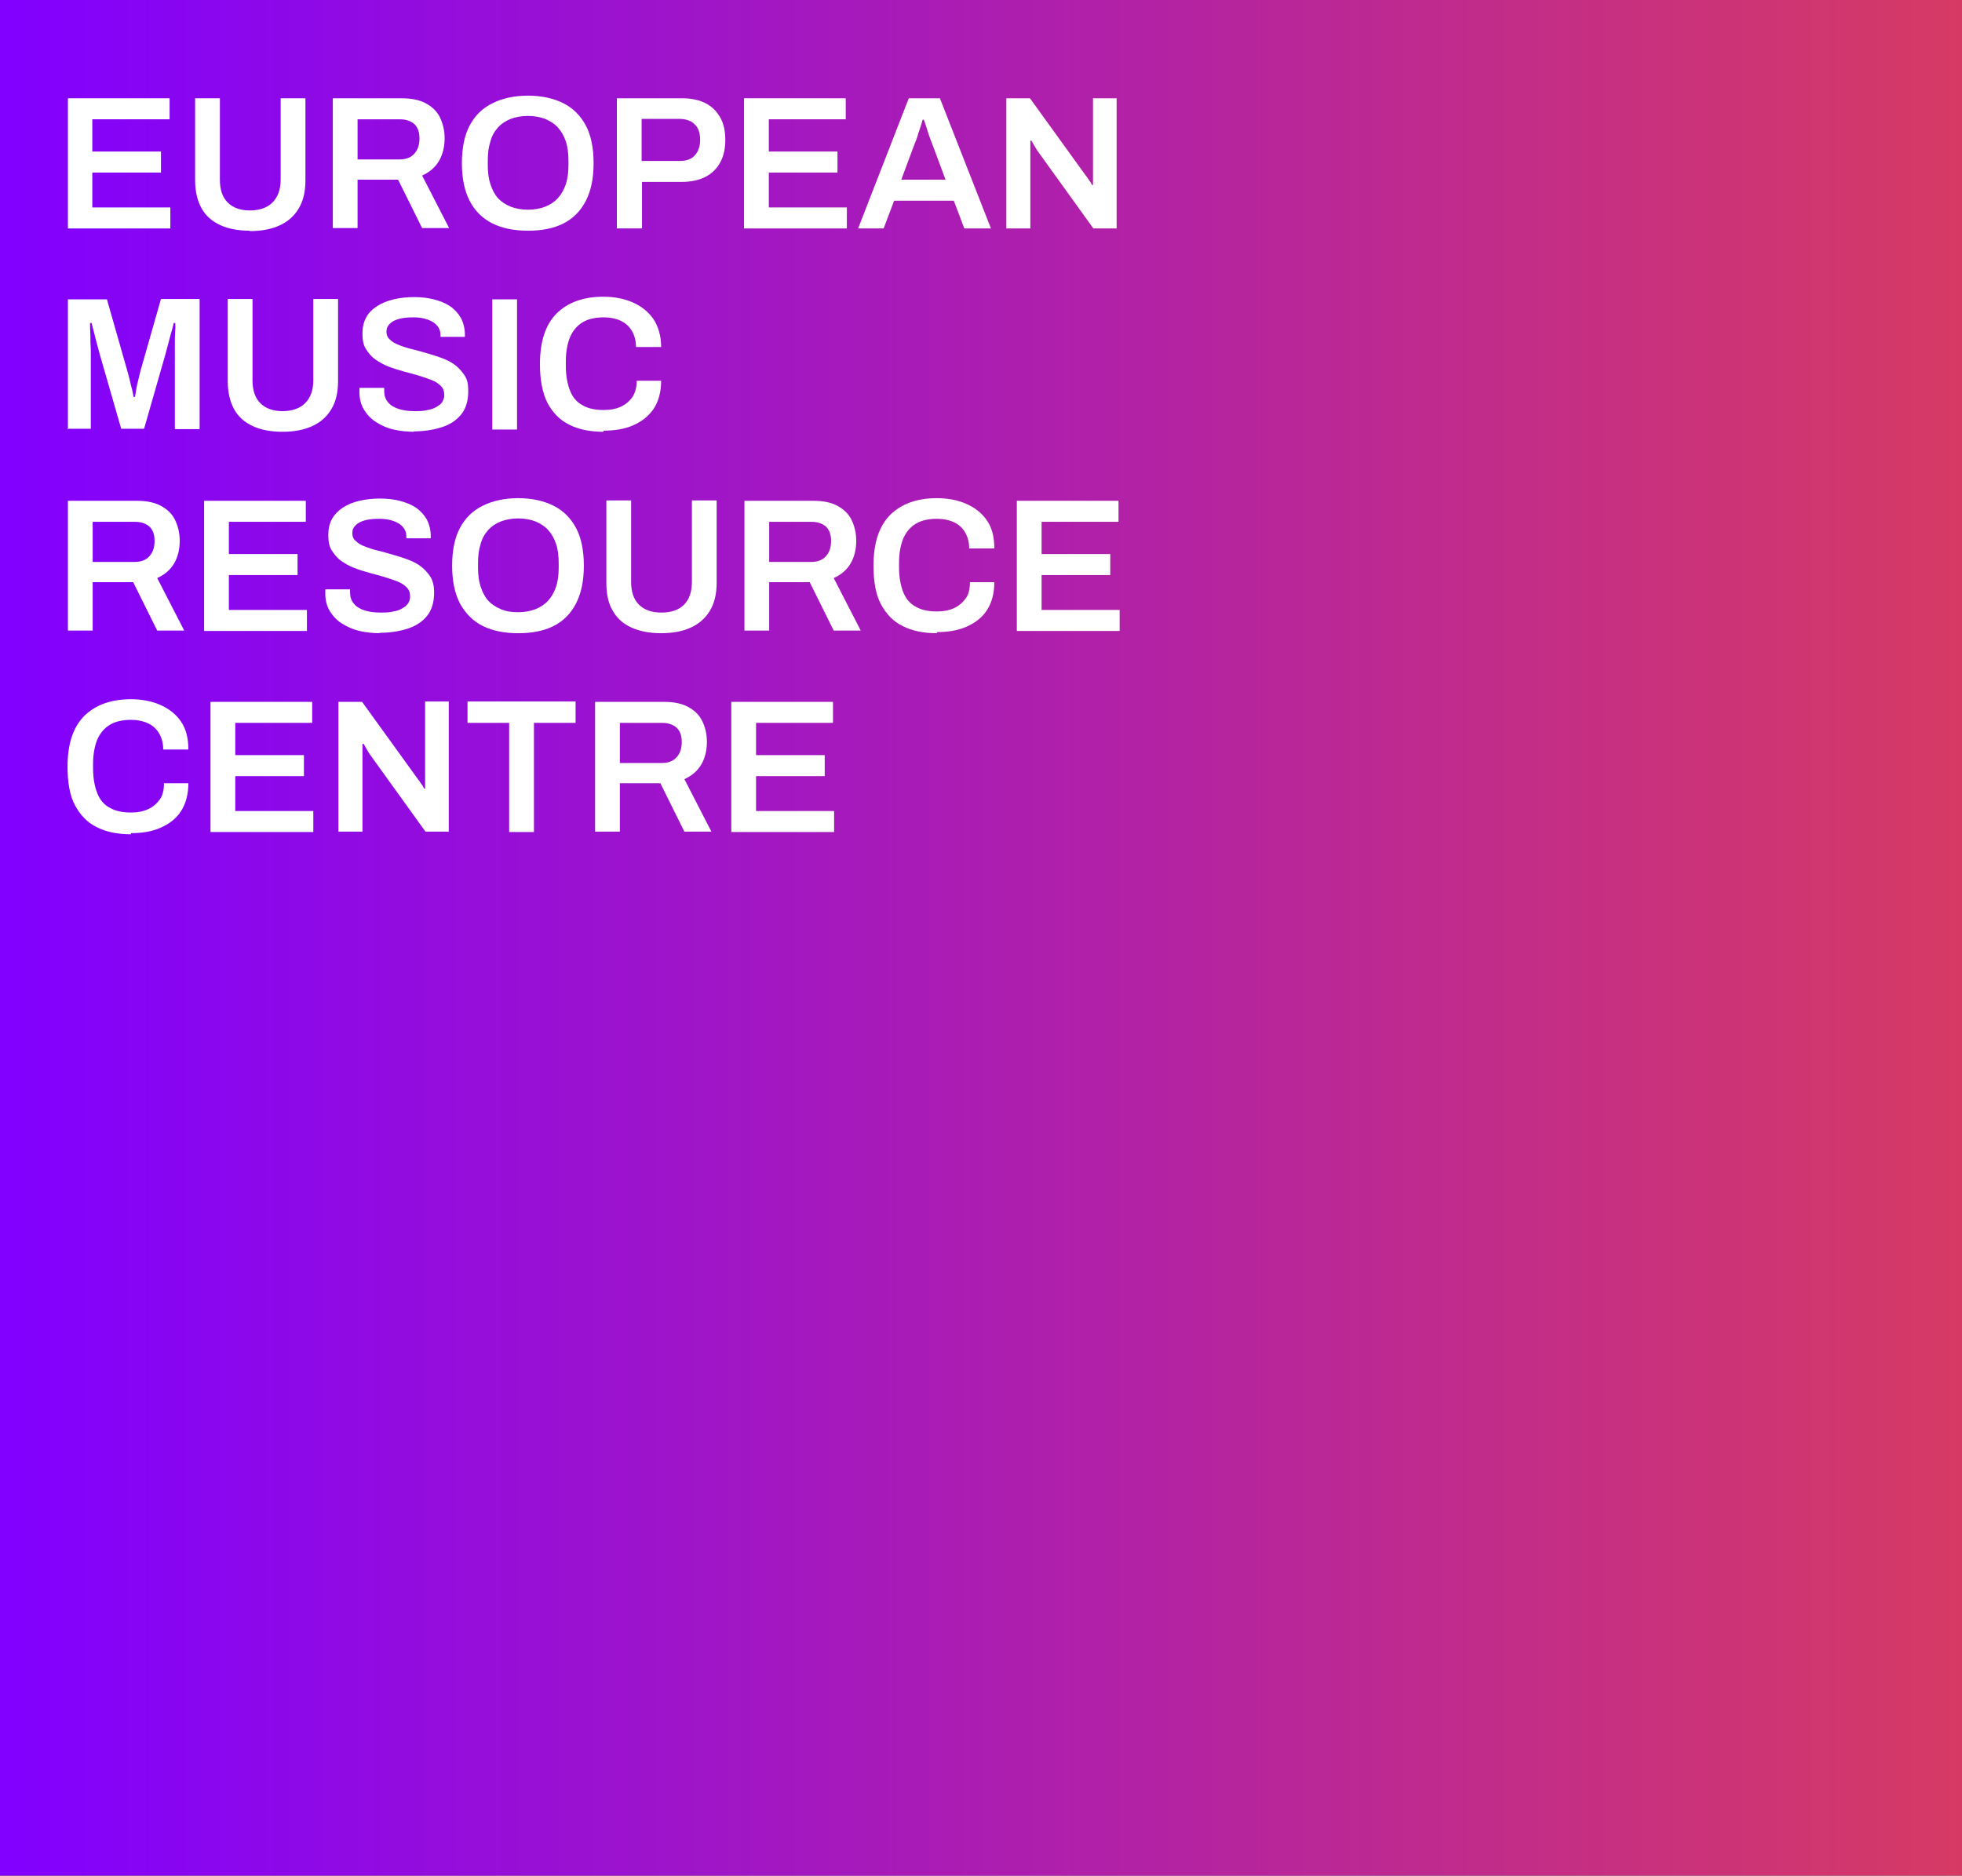 <?xml version="1.0" encoding="UTF-8"?><svg id="Livello_2" xmlns="http://www.w3.org/2000/svg" xmlns:xlink="http://www.w3.org/1999/xlink" viewBox="0 0 52.29 50"><rect x="0" y="0" width="52.29" height="50" fill="#333333" stroke="none"/><defs><style>.cls-1{fill:url(#Nuovo_campione_sfumatura_1);}.cls-2{fill:#fff;}</style><linearGradient id="Nuovo_campione_sfumatura_1" x1="0" y1="25" x2="52.29" y2="25" gradientUnits="userSpaceOnUse"><stop offset="0" stop-color="#8100ff"/><stop offset="1" stop-color="#d63a64"/></linearGradient></defs><g id="Livello_1-2"><rect class="cls-1" width="52.29" height="50"/><g><g><path class="cls-2" d="M1.81,6.09V2.62h2.71v.56H2.46v.86h1.83v.56h-1.83v.93h2.08v.56H1.81Z"/><path class="cls-2" d="M6.65,6.15c-.3,0-.57-.05-.78-.15-.22-.1-.39-.25-.5-.45s-.17-.45-.17-.75V2.62h.66v2.17c0,.27,.07,.47,.21,.61,.14,.14,.34,.21,.59,.21s.46-.07,.6-.21c.14-.14,.22-.34,.22-.61V2.62h.66v2.19c0,.3-.06,.55-.18,.75s-.29,.35-.51,.45c-.22,.1-.48,.15-.79,.15Z"/><path class="cls-2" d="M8.87,6.09V2.62h1.83c.26,0,.47,.04,.64,.13,.17,.09,.3,.21,.38,.37s.13,.35,.13,.57-.05,.43-.15,.6c-.1,.17-.25,.3-.45,.39l.72,1.4h-.72l-.64-1.29h-1.08v1.29h-.66Zm.66-1.84h1.12c.17,0,.3-.05,.39-.15,.09-.1,.14-.23,.14-.41,0-.11-.02-.21-.06-.28-.04-.08-.1-.13-.18-.17-.08-.04-.17-.06-.29-.06h-1.12v1.07Z"/><path class="cls-2" d="M14.07,6.15c-.36,0-.67-.06-.94-.19-.26-.13-.47-.33-.61-.6-.14-.27-.21-.6-.21-1.01s.07-.75,.21-1.01c.14-.26,.34-.46,.61-.59,.26-.13,.58-.2,.94-.2s.68,.07,.94,.2c.26,.13,.46,.33,.6,.59,.14,.26,.21,.6,.21,1.01s-.07,.74-.21,1.01c-.14,.27-.34,.47-.6,.6-.26,.13-.57,.19-.94,.19Zm0-.56c.18,0,.33-.03,.46-.08,.13-.05,.25-.13,.34-.23,.09-.1,.16-.22,.21-.37,.05-.15,.07-.32,.07-.51v-.11c0-.2-.02-.37-.07-.52-.05-.15-.12-.27-.21-.37-.09-.1-.2-.17-.34-.23-.13-.05-.29-.08-.46-.08s-.33,.03-.46,.08c-.13,.05-.25,.13-.34,.23-.09,.1-.16,.22-.2,.37-.05,.15-.07,.32-.07,.52v.11c0,.19,.02,.36,.07,.51,.05,.15,.11,.27,.2,.37,.09,.1,.2,.17,.34,.23,.13,.05,.29,.08,.46,.08Z"/><path class="cls-2" d="M16.44,6.09V2.62h1.74c.26,0,.47,.05,.64,.14s.29,.22,.38,.38,.13,.36,.13,.59-.04,.42-.13,.59c-.09,.17-.22,.3-.39,.39-.17,.09-.39,.14-.65,.14h-1.05v1.24h-.66Zm.66-1.8h1.03c.17,0,.3-.05,.39-.15,.09-.1,.14-.24,.14-.41,0-.12-.02-.22-.06-.3s-.1-.14-.18-.19c-.08-.04-.18-.07-.29-.07h-1.03v1.11Z"/><path class="cls-2" d="M19.83,6.09V2.62h2.71v.56h-2.05v.86h1.83v.56h-1.83v.93h2.08v.56h-2.74Z"/><path class="cls-2" d="M22.87,6.09l1.35-3.47h.83l1.36,3.47h-.71l-.28-.74h-1.59l-.28,.74h-.68Zm1.16-1.3h1.17l-.35-.94s-.03-.08-.05-.13c-.02-.05-.04-.11-.06-.17-.02-.06-.04-.13-.06-.19-.02-.06-.04-.12-.06-.17h-.03c-.02,.07-.04,.15-.07,.23-.03,.09-.06,.17-.08,.25-.03,.08-.05,.14-.07,.18l-.35,.94Z"/><path class="cls-2" d="M26.82,6.09V2.62h.63l1.48,2.05s.04,.05,.06,.08c.02,.04,.05,.07,.07,.1,.02,.03,.03,.06,.04,.08h.03V2.62h.63v3.47h-.62l-1.49-2.07s-.06-.09-.09-.15c-.04-.06-.06-.1-.07-.12h-.03v2.34h-.63Z"/></g><g><path class="cls-2" d="M1.81,11.45v-3.47h1.04l.55,1.93c.02,.07,.04,.14,.06,.23s.04,.17,.06,.24c.02,.08,.03,.15,.04,.2h.04c0-.05,.02-.11,.03-.19s.03-.15,.05-.24,.04-.17,.06-.25l.55-1.93h1.03v3.47h-.66v-1.76c0-.16,0-.31,0-.47,0-.16,0-.29,.01-.4s0-.18,0-.2h-.04s-.02,.1-.05,.2c-.03,.1-.06,.21-.09,.33s-.06,.22-.08,.3l-.57,1.99h-.61l-.57-1.98c-.02-.07-.04-.16-.07-.26s-.05-.2-.08-.31-.05-.2-.07-.27h-.04c0,.09,0,.2,.01,.33,0,.13,0,.25,.01,.38,0,.13,0,.25,0,.35v1.76h-.63Z"/><path class="cls-2" d="M7.52,11.51c-.3,0-.57-.05-.78-.15-.22-.1-.39-.25-.5-.45s-.17-.45-.17-.75v-2.19h.66v2.17c0,.27,.07,.47,.21,.61,.14,.14,.34,.21,.59,.21s.46-.07,.6-.21c.14-.14,.22-.34,.22-.61v-2.17h.66v2.19c0,.3-.06,.55-.18,.75s-.29,.35-.51,.45c-.22,.1-.48,.15-.79,.15Z"/><path class="cls-2" d="M11.04,11.51c-.19,0-.38-.02-.55-.06-.18-.04-.33-.11-.47-.2-.14-.09-.24-.2-.32-.33-.08-.13-.12-.29-.12-.47,0-.02,0-.04,0-.06,0-.02,0-.04,0-.05h.66s0,.02,0,.04c0,.02,0,.03,0,.05,0,.11,.03,.21,.1,.29,.06,.08,.16,.14,.28,.18,.12,.04,.26,.06,.43,.06,.11,0,.21,0,.3-.02s.16-.03,.22-.06,.11-.06,.15-.09,.07-.07,.09-.12c.02-.04,.03-.09,.03-.14,0-.1-.03-.18-.09-.24-.06-.06-.14-.12-.25-.16-.1-.04-.22-.08-.35-.12-.13-.04-.26-.07-.4-.11-.14-.04-.27-.08-.4-.13-.13-.05-.25-.12-.35-.19s-.18-.17-.25-.28-.09-.25-.09-.41,.03-.3,.1-.43,.17-.22,.29-.3c.13-.08,.27-.14,.44-.18,.17-.04,.35-.06,.55-.06,.19,0,.36,.02,.52,.06,.16,.04,.31,.1,.43,.18,.12,.08,.22,.19,.29,.31,.07,.13,.11,.28,.11,.45v.06h-.65v-.05c0-.1-.03-.18-.09-.25-.06-.07-.14-.12-.25-.16s-.23-.06-.37-.06c-.15,0-.28,.01-.39,.04-.11,.03-.19,.07-.25,.13s-.09,.12-.09,.21,.03,.16,.09,.21c.06,.06,.14,.11,.25,.15,.1,.04,.22,.08,.35,.11,.13,.03,.26,.07,.4,.11,.14,.04,.27,.08,.4,.13,.13,.05,.25,.11,.35,.19,.1,.08,.18,.17,.25,.28s.09,.24,.09,.4c0,.26-.06,.47-.19,.63-.13,.16-.3,.27-.52,.34-.22,.07-.47,.11-.76,.11Z"/><path class="cls-2" d="M13.12,11.45v-3.47h.66v3.47h-.66Z"/><path class="cls-2" d="M16.08,11.51c-.35,0-.66-.06-.91-.19-.25-.12-.44-.32-.58-.58-.13-.26-.2-.61-.2-1.03,0-.61,.15-1.06,.45-1.36,.3-.29,.71-.44,1.24-.44,.29,0,.55,.05,.78,.15,.23,.1,.42,.25,.55,.44s.21,.45,.21,.75h-.67c0-.17-.04-.31-.11-.43-.07-.12-.17-.21-.3-.27-.13-.06-.28-.09-.44-.09-.23,0-.42,.04-.57,.13-.15,.09-.26,.22-.34,.4-.07,.18-.11,.39-.11,.65v.11c0,.26,.04,.48,.11,.66,.07,.18,.18,.31,.33,.39,.15,.09,.34,.13,.57,.13,.18,0,.33-.03,.46-.09,.13-.06,.23-.15,.31-.26,.07-.12,.11-.26,.11-.43h.65c0,.3-.07,.55-.2,.75-.14,.2-.32,.34-.55,.44-.23,.1-.49,.14-.78,.14Z"/></g><g><path class="cls-2" d="M1.81,16.82v-3.47h1.83c.26,0,.47,.04,.64,.13,.17,.09,.3,.21,.38,.37s.13,.35,.13,.57-.05,.43-.15,.6c-.1,.17-.25,.3-.45,.39l.72,1.4h-.72l-.64-1.29h-1.08v1.29h-.66Zm.66-1.84h1.12c.17,0,.3-.05,.39-.15,.09-.1,.14-.23,.14-.41,0-.11-.02-.21-.06-.28-.04-.08-.1-.13-.18-.17-.08-.04-.17-.06-.29-.06h-1.12v1.07Z"/><path class="cls-2" d="M5.44,16.82v-3.47h2.71v.56h-2.05v.86h1.83v.56h-1.83v.93h2.08v.56h-2.74Z"/><path class="cls-2" d="M10.13,16.88c-.19,0-.38-.02-.55-.06s-.33-.11-.47-.2c-.14-.09-.24-.2-.32-.33-.08-.13-.12-.29-.12-.47,0-.02,0-.04,0-.06,0-.02,0-.04,0-.05h.66s0,.02,0,.04,0,.03,0,.05c0,.11,.03,.21,.1,.29,.06,.08,.16,.14,.28,.18s.27,.06,.43,.06c.11,0,.21,0,.3-.02s.16-.03,.22-.06,.11-.06,.15-.09c.04-.04,.07-.07,.09-.12,.02-.04,.03-.09,.03-.14,0-.1-.03-.18-.09-.24-.06-.06-.14-.12-.25-.16-.1-.04-.22-.08-.35-.12-.13-.04-.26-.07-.4-.11-.14-.04-.27-.08-.4-.13-.13-.05-.25-.12-.35-.19s-.18-.17-.25-.28-.09-.25-.09-.41,.03-.3,.1-.43c.07-.12,.17-.22,.29-.3s.27-.14,.44-.18,.35-.06,.55-.06c.19,0,.36,.02,.52,.06,.16,.04,.31,.1,.43,.18,.12,.08,.22,.19,.29,.31,.07,.13,.11,.28,.11,.45v.06h-.65v-.05c0-.1-.03-.18-.09-.25s-.14-.12-.25-.16c-.11-.04-.23-.06-.37-.06-.15,0-.28,.01-.39,.04-.11,.03-.19,.07-.25,.13-.06,.06-.09,.12-.09,.21s.03,.16,.09,.21c.06,.06,.14,.11,.25,.15,.1,.04,.22,.08,.35,.11,.13,.03,.26,.07,.4,.11,.14,.04,.27,.08,.4,.13,.13,.05,.25,.11,.35,.19,.1,.08,.18,.17,.25,.28,.06,.11,.09,.24,.09,.4,0,.26-.06,.47-.19,.63-.13,.16-.3,.27-.52,.34-.22,.07-.47,.11-.76,.11Z"/><path class="cls-2" d="M13.81,16.88c-.36,0-.67-.06-.94-.19-.26-.13-.46-.33-.61-.6-.14-.27-.21-.6-.21-1.01s.07-.75,.21-1.01c.14-.26,.34-.46,.61-.59,.26-.13,.58-.2,.94-.2s.68,.07,.94,.2c.26,.13,.46,.33,.6,.59,.14,.26,.21,.6,.21,1.01s-.07,.74-.21,1.01c-.14,.27-.34,.47-.6,.6-.26,.13-.57,.19-.94,.19Zm0-.56c.18,0,.33-.03,.46-.08,.13-.05,.25-.13,.34-.23,.09-.1,.16-.22,.21-.37,.05-.15,.07-.32,.07-.51v-.11c0-.2-.02-.37-.07-.52-.05-.15-.12-.27-.21-.37-.09-.1-.2-.17-.34-.23-.13-.05-.29-.08-.46-.08s-.33,.03-.46,.08c-.13,.05-.25,.13-.34,.23-.09,.1-.16,.22-.2,.37-.05,.15-.07,.32-.07,.52v.11c0,.19,.02,.36,.07,.51,.05,.15,.11,.27,.2,.37,.09,.1,.2,.17,.34,.23s.29,.08,.46,.08Z"/><path class="cls-2" d="M17.62,16.88c-.3,0-.57-.05-.79-.15s-.39-.25-.5-.45c-.12-.2-.17-.45-.17-.75v-2.19h.66v2.17c0,.27,.07,.47,.21,.61,.14,.14,.34,.21,.6,.21s.46-.07,.6-.21c.14-.14,.21-.34,.21-.61v-2.17h.66v2.19c0,.3-.06,.55-.18,.75-.12,.2-.29,.35-.51,.45s-.48,.15-.79,.15Z"/><path class="cls-2" d="M19.84,16.82v-3.47h1.83c.26,0,.47,.04,.64,.13,.17,.09,.3,.21,.38,.37,.08,.16,.13,.35,.13,.57s-.05,.43-.15,.6c-.1,.17-.25,.3-.45,.39l.72,1.4h-.72l-.64-1.29h-1.08v1.29h-.66Zm.66-1.84h1.12c.17,0,.3-.05,.39-.15,.09-.1,.14-.23,.14-.41,0-.11-.02-.21-.06-.28-.04-.08-.1-.13-.18-.17-.08-.04-.17-.06-.29-.06h-1.12v1.07Z"/><path class="cls-2" d="M24.97,16.88c-.35,0-.66-.06-.91-.19-.25-.12-.44-.32-.58-.58s-.2-.61-.2-1.03c0-.61,.15-1.06,.45-1.36,.3-.29,.71-.44,1.24-.44,.29,0,.55,.05,.78,.15,.23,.1,.42,.25,.55,.44,.14,.2,.2,.45,.2,.75h-.67c0-.17-.04-.31-.11-.43s-.17-.21-.3-.27c-.13-.06-.28-.09-.44-.09-.23,0-.42,.04-.57,.13-.15,.09-.26,.22-.34,.4-.07,.18-.11,.39-.11,.65v.11c0,.26,.04,.48,.11,.66,.07,.18,.18,.31,.33,.39,.15,.09,.34,.13,.57,.13,.18,0,.33-.03,.46-.09,.13-.06,.23-.15,.31-.26s.11-.26,.11-.43h.65c0,.3-.07,.55-.2,.75s-.32,.34-.55,.44c-.23,.1-.49,.14-.78,.14Z"/><path class="cls-2" d="M27.1,16.82v-3.47h2.71v.56h-2.05v.86h1.83v.56h-1.83v.93h2.08v.56h-2.74Z"/></g><g><path class="cls-2" d="M3.49,22.24c-.35,0-.66-.06-.91-.19-.25-.12-.44-.32-.58-.58s-.2-.61-.2-1.03c0-.61,.15-1.06,.45-1.36,.3-.29,.71-.44,1.24-.44,.29,0,.55,.05,.78,.15,.23,.1,.42,.25,.55,.44,.14,.2,.2,.45,.2,.75h-.67c0-.17-.04-.31-.11-.43s-.17-.21-.3-.27c-.13-.06-.28-.09-.44-.09-.23,0-.42,.04-.57,.13-.15,.09-.26,.22-.34,.4-.07,.18-.11,.39-.11,.65v.11c0,.26,.04,.48,.11,.66,.07,.18,.18,.31,.33,.39,.15,.09,.34,.13,.57,.13,.18,0,.33-.03,.46-.09,.13-.06,.23-.15,.31-.26s.11-.26,.11-.43h.65c0,.3-.07,.55-.2,.75s-.32,.34-.55,.44c-.23,.1-.49,.14-.78,.14Z"/><path class="cls-2" d="M5.61,22.18v-3.47h2.71v.56h-2.05v.86h1.83v.56h-1.83v.93h2.08v.56h-2.74Z"/><path class="cls-2" d="M9.02,22.18v-3.47h.63l1.48,2.05s.04,.05,.06,.08c.02,.04,.05,.07,.07,.1,.02,.03,.03,.06,.04,.08h.03v-2.32h.63v3.47h-.62l-1.49-2.07s-.06-.09-.09-.15-.06-.1-.07-.12h-.03v2.34h-.63Z"/><path class="cls-2" d="M13.57,22.18v-2.91h-1.11v-.57h2.88v.57h-1.11v2.91h-.66Z"/><path class="cls-2" d="M15.86,22.18v-3.47h1.83c.26,0,.47,.04,.64,.13,.17,.09,.3,.21,.38,.37,.08,.16,.13,.35,.13,.57s-.05,.43-.15,.6c-.1,.17-.25,.3-.45,.39l.72,1.4h-.72l-.64-1.29h-1.08v1.29h-.66Zm.66-1.84h1.12c.17,0,.3-.05,.39-.15,.09-.1,.14-.23,.14-.41,0-.11-.02-.21-.06-.28-.04-.08-.1-.13-.18-.17-.08-.04-.17-.06-.29-.06h-1.12v1.07Z"/><path class="cls-2" d="M19.49,22.18v-3.47h2.71v.56h-2.05v.86h1.83v.56h-1.83v.93h2.08v.56h-2.74Z"/></g></g></g></svg>